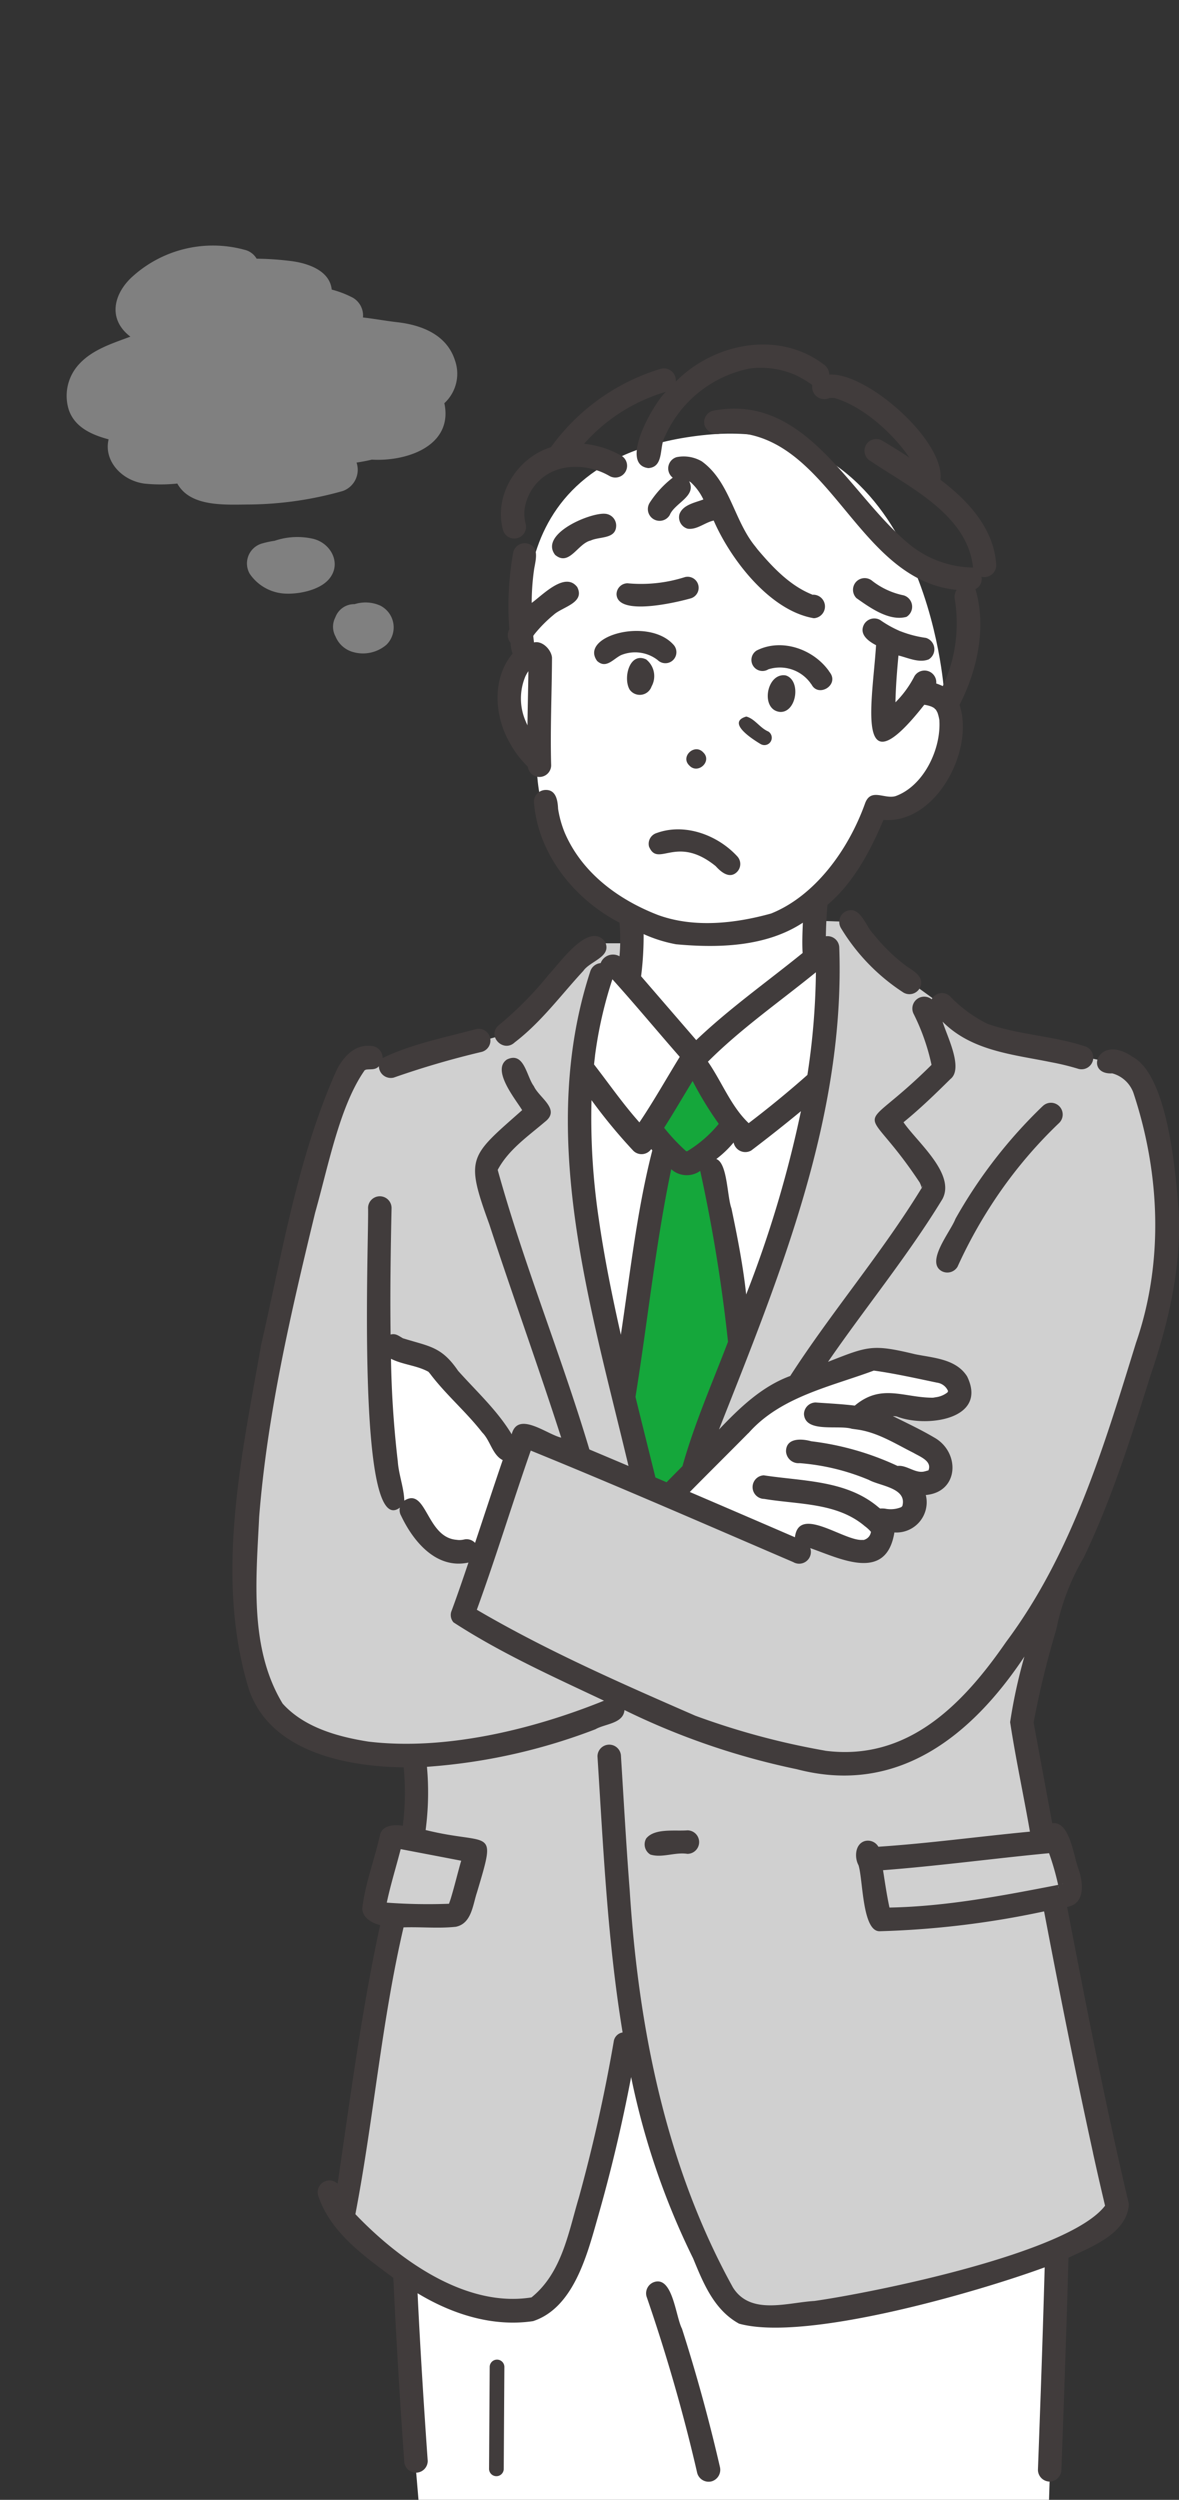 <svg xmlns="http://www.w3.org/2000/svg" xmlns:xlink="http://www.w3.org/1999/xlink" width="140.729" height="298.216" viewBox="0 0 140.729 298.216">
  <rect x="0" y="0" width="140.729" height="298.216" fill="#333333" stroke="none"/>
  <defs>
    <clipPath id="clip-path">
      <rect id="長方形_20" data-name="長方形 20" width="140.729" height="298.216" transform="translate(-14)" fill="none"/>
    </clipPath>
  </defs>
  <g id="グループ_7" data-name="グループ 7" transform="translate(14)">
    <g id="グループ_6" data-name="グループ 6" clip-path="url(#clip-path)">
      <path id="パス_60" data-name="パス 60" d="M129.692,259.531s-4.25,5.169-3.872,15.754,1.306,18.91,2.763,25.417,5.115,21.443,5.115,21.443l3.155,1.482,3.1-3.7s9.161-24.258,11.107-30.1,5.039-21.879,4.373-31.883l-16.008,12.793Z" transform="translate(-70.657 -144.885)" fill="#fff"/>
      <path id="パス_61" data-name="パス 61" d="M146.153,288.832l-5.116,8.052,2.216,2.91-4.8,26.1,3.215,13.965,3.476.555,7.263-18.718-4.183-21.986,2.947-3.241Z" transform="translate(-77.766 -162.23)" fill="#15a73b"/>
      <path id="パス_62" data-name="パス 62" d="M155.169,603.8l.92-29.246-1.5-30.5L78.255,546.37V584.3l1.652,19.5Z" transform="translate(-43.954 -305.585)" fill="#fff"/>
      <path id="パス_63" data-name="パス 63" d="M80.565,253.265H75.016L65.622,264.1,51.8,267.941l-3.972-.6s-4.4,3.394-7.114,18.059-7.688,37.712-6.333,48,3.8,15.8,19.881,17.72l.208,8.856L51.9,359.96,49.911,368.6l2.159.627-5.618,34.813s10.824,15.562,23.62,11.636l2.79-3.984,8.1-28.2s2.505,14.189,7.077,23.694,4.427,10.959,11.7,9.8,27.544-3.717,35.8-9.856c0,0,3.55-.517,2.193-6.662s-6.713-32.806-6.713-32.806l3-1.163-2.1-6.523-2.311-.36-2.478-13.385L130.06,331.9s13.953-27.47,14.235-40.76-1.458-23.335-6.749-23.7l-14.918-3.192-11.735-8.489-4.143-5.043-4.281-.15v3.76l1.585.624s-.288,20.625-6.517,35.306-10.688,29.714-10.688,29.714L82,317.088s-7.638-27.459-7.638-37.839,1.746-21.31,2.734-22.071a7.911,7.911,0,0,1,3.186-.967Z" transform="translate(-19.184 -140.737)" fill="#d0d0d0"/>
      <path id="パス_64" data-name="パス 64" d="M109.089,144.118s-6.566,3.525.754,14.145c0,0,.319,13.373,10.847,16.631l.185,7.824,7.646,9.42,14.738-10.57-.1-8.557s5.814-4.437,7.215-10.545c0,0,11.221.2,8.083-13.518,0,0-2.039-33.394-28.375-30.8s-20.99,25.974-20.99,25.974" transform="translate(-59.753 -66.278)" fill="#fff"/>
      <path id="パス_65" data-name="パス 65" d="M87.575,379.711,77.887,367.87l-6.646-1.516.807,17.6,2.537,1.947s3.974,6.967,8.278,4.993Z" transform="translate(-40.014 -205.773)" fill="#fff"/>
      <path id="パス_66" data-name="パス 66" d="M151.024,385.634c.567.053,11.951-10.758,11.951-10.758l11.012-4.4,10.408,1.816s2.985,2.338-.878,3.678l-6.41-.352-4.07,1.588,3.213.85,6.915,3.161s2.389,4.112-2.049,4.132c0,0-.233,5.5-4.01,4.682,0,0-.687,4.893-4.715,3.2l-5.3-1.894-1.943,1.876Z" transform="translate(-84.827 -208.086)" fill="#fff"/>
      <path id="パス_67" data-name="パス 67" d="M141.736,182.476a2.537,2.537,0,0,0-.648-3.229c-2-.925-2.767,2.243-1.97,3.6a1.484,1.484,0,0,0,2.618-.369" transform="translate(-77.965 -100.586)" fill="#413c3c"/>
      <path id="パス_68" data-name="パス 68" d="M178.607,188.149c1.976.082,2.541-3.759.684-4.358-2.318-.4-3.1,4.131-.684,4.358" transform="translate(-99.491 -103.217)" fill="#413c3c"/>
      <path id="パス_69" data-name="パス 69" d="M188.573,185.66c.007.014.016.026.024.039-.009-.012-.015-.027-.024-.039" transform="translate(-105.917 -104.281)" fill="#413c3c"/>
      <path id="パス_70" data-name="パス 70" d="M182.11,179c-1.783-2.844-5.764-4.34-8.848-2.77a1.32,1.32,0,1,0,1.4,2.24A4.52,4.52,0,0,1,179.606,180l-.012-.021c.068.091.154.207.036.06.061.094.147.18.205.273h0c.811,1.489,3.141.122,2.274-1.317v0m-.22-.265.011-.008.1.132a1.551,1.551,0,0,0-.11-.124" transform="translate(-96.95 -98.625)" fill="#413c3c"/>
      <path id="パス_71" data-name="パス 71" d="M130.2,175.285c1.073,1,1.921-.224,2.866-.684a4.4,4.4,0,0,1,4.378.593,1.315,1.315,0,0,0,1.859-1.86c-3.027-3.307-11.229-.991-9.1,1.951" transform="translate(-72.937 -96.448)" fill="#413c3c"/>
      <path id="パス_72" data-name="パス 72" d="M152.686,230.1c.643.718,1.679,1.582,2.56.676a1.343,1.343,0,0,0,0-1.859c-2.346-2.538-6.251-3.987-9.6-2.768a1.343,1.343,0,0,0-.919,1.618c1.083,2.58,3.227-1.492,7.959,2.333" transform="translate(-81.258 -126.776)" fill="#413c3c"/>
      <path id="パス_73" data-name="パス 73" d="M105.091,171.819a11.808,11.808,0,0,0,2.072,2.694,1.4,1.4,0,0,0,2.789-.13c-.121-4.293.079-8.579.1-12.872-.075-.938-1.148-2.058-2.15-1.814-.03-.26-.061-.521-.087-.782.051-.076.1-.151.16-.223.016-.024.066-.085.089-.119l-.043.06a16.027,16.027,0,0,1,2.23-2.236c1.044-.956,3.768-1.409,2.815-3.3-1.441-1.91-4.129.941-5.438,1.882a28.345,28.345,0,0,1,.287-4c.169-1.06.685-2.687-.752-3.074a1.42,1.42,0,0,0-1.725.98,35.983,35.983,0,0,0-.481,9.251,1.422,1.422,0,0,0,.149,1.613,4.263,4.263,0,0,0,.239,1.28c-2.512,3-2.181,7.557-.253,10.787m1.8-2.754a6.809,6.809,0,0,1,.008-5.376c0,.007.138-.257.134-.25a3.192,3.192,0,0,1,.2-.309c-.028,2.153-.087,4.3-.111,6.456-.093-.205-.149-.311-.228-.521" transform="translate(-58.163 -83.057)" fill="#413c3c"/>
      <path id="パス_74" data-name="パス 74" d="M221.63,192.291l.033.011-.033-.011" transform="translate(-124.485 -108.006)" fill="#413c3c"/>
      <path id="パス_75" data-name="パス 75" d="M189.34,161.855h0" transform="translate(-106.345 -90.91)" fill="#413c3c"/>
      <path id="パス_76" data-name="パス 76" d="M144.66,129.813a1.4,1.4,0,0,0,2.422,1.416c.587-1.443,3.251-2.247,2.313-4.028.068.041.136.084.2.127a6.649,6.649,0,0,1,1.5,2.047c-1.006.382-2.456.63-2.857,1.762a1.415,1.415,0,0,0,.98,1.726c1.1.158,2.05-.743,3.109-.974,2.019,4.646,6.711,10.765,11.951,11.652a1.4,1.4,0,1,0-.145-2.805c.268.05.093.01-.079,0a.34.34,0,0,1,.074,0c-2.667-1.045-4.745-3.247-6.562-5.4,0,0-.266-.344-.267-.348-2.559-3.1-3.031-7.738-6.4-10.165a4.294,4.294,0,0,0-2.988-.5,1.4,1.4,0,0,0-.473,2.451,11.991,11.991,0,0,0-2.781,3.038" transform="translate(-81.138 -69.791)" fill="#413c3c"/>
      <path id="パス_77" data-name="パス 77" d="M156.981,204.292c-1.026-1.119-2.771.494-1.674,1.553,1.026,1.119,2.772-.494,1.674-1.553" transform="translate(-87.036 -114.533)" fill="#413c3c"/>
      <path id="パス_78" data-name="パス 78" d="M171.885,198.308a.877.877,0,0,0,.885-1.514c-.988-.413-1.612-1.524-2.623-1.781-2.424.708.779,2.723,1.738,3.3" transform="translate(-95.069 -109.534)" fill="#413c3c"/>
      <path id="パス_79" data-name="パス 79" d="M200.756,157.74a1.409,1.409,0,0,0,0,1.983c1.627,1.148,3.92,2.8,5.978,2.235a1.418,1.418,0,0,0-.335-2.564,9.037,9.037,0,0,1-3.77-1.738l.03.023a1.4,1.4,0,0,0-1.9.06" transform="translate(-112.531 -88.372)" fill="#413c3c"/>
      <path id="パス_80" data-name="パス 80" d="M124.642,139.808c-1.922-.065-7.77,2.461-5.889,4.91,1.695,1.428,2.691-1.357,4.253-1.712,1.063-.5,3.032-.141,3.038-1.795a1.42,1.42,0,0,0-1.4-1.4" transform="translate(-66.494 -78.526)" fill="#413c3c"/>
      <path id="パス_81" data-name="パス 81" d="M113.64,172.482s.021-.026.046-.06l-.046.06" transform="translate(-63.829 -96.846)" fill="#413c3c"/>
      <path id="パス_82" data-name="パス 82" d="M137.268,157.731a1.321,1.321,0,0,0-1.315,1.315c.113,2.658,7.21.955,8.873.481a1.316,1.316,0,0,0-.7-2.536c-.559.175-1.125.327-1.7.449a17.313,17.313,0,0,1-5.161.291" transform="translate(-76.361 -88.15)" fill="#413c3c"/>
      <path id="パス_83" data-name="パス 83" d="M192.814,476.468c.142.013.294.02,0,0" transform="translate(-108.299 -267.621)" fill="#413c3c"/>
      <path id="パス_84" data-name="パス 84" d="M157.415,466.954c.125.048.325.118,0,0" transform="translate(-88.416 -262.278)" fill="#413c3c"/>
      <path id="パス_85" data-name="パス 85" d="M67.3,291.348l-.024.024a.058.058,0,0,0,.024-.024" transform="translate(-37.789 -163.644)" fill="#413c3c"/>
      <path id="パス_86" data-name="パス 86" d="M76.324,397.4c.005.041.011.083.016.124-.02-.157-.021-.164-.016-.124" transform="translate(-42.868 -223.197)" fill="#413c3c"/>
      <path id="パス_87" data-name="パス 87" d="M204.636,254.409a21.61,21.61,0,0,1-4-3.894c-.964-.978-1.577-3.532-3.361-2.619a1.427,1.427,0,0,0-.5,1.919,23.9,23.9,0,0,0,7.484,7.724,1.414,1.414,0,0,0,1.919-.5c.7-1.274-.623-2.029-1.535-2.627" transform="translate(-110.413 -139.129)" fill="#413c3c"/>
      <path id="パス_88" data-name="パス 88" d="M105.116,267.433c3.17-2.418,5.513-5.638,8.2-8.539.822-1.194,3.5-1.689,2.564-3.52-1.929-2.385-5.354,2.572-6.653,3.92a41.769,41.769,0,0,1-6.091,6.155c-1.3,1.279.641,3.232,1.983,1.984m9.24-9.492c-.132.11-.071.058,0,0" transform="translate(-57.687 -143.078)" fill="#413c3c"/>
      <path id="パス_89" data-name="パス 89" d="M101.315,643.042q-.038,6.105-.076,12.211a.877.877,0,0,0,1.753,0q.037-6.106.076-12.211a.877.877,0,0,0-1.753,0" transform="translate(-56.864 -360.707)" fill="#413c3c"/>
      <path id="パス_90" data-name="パス 90" d="M148.262,626.544c-.752-1.436-1.09-6.193-3.255-5.582a1.422,1.422,0,0,0-.98,1.726q2.789,8.083,4.913,16.375.6,2.35,1.143,4.713a1.415,1.415,0,0,0,1.726.98,1.434,1.434,0,0,0,.98-1.726q-1.919-8.333-4.526-16.486" transform="translate(-80.86 -348.75)" fill="#413c3c"/>
      <path id="パス_91" data-name="パス 91" d="M203.143,419.125a.245.245,0,0,0,.082-.006.644.644,0,0,0-.109.006h.027" transform="translate(-114.086 -235.409)" fill="#413c3c"/>
      <path id="パス_92" data-name="パス 92" d="M213.531,410.021a1.5,1.5,0,0,0,.116-.141c-.085.052-.116.111-.116.141" transform="translate(-119.936 -230.22)" fill="#413c3c"/>
      <path id="パス_93" data-name="パス 93" d="M220.768,400.134h0a.618.618,0,0,0,.07-.062h0a.626.626,0,0,0-.075.064" transform="translate(-124 -224.71)" fill="#413c3c"/>
      <path id="パス_94" data-name="パス 94" d="M92.388,419.053c.13.021.194-.029,0,0" transform="translate(-51.892 -235.368)" fill="#413c3c"/>
      <path id="パス_95" data-name="パス 95" d="M84.658,373.309h0l.006,0,0,0" transform="translate(-47.549 -209.679)" fill="#413c3c"/>
      <path id="パス_96" data-name="パス 96" d="M77.741,364.213a.35.35,0,0,0-.1-.046.476.476,0,0,0,.1.046" transform="translate(-43.61 -204.544)" fill="#413c3c"/>
      <path id="パス_97" data-name="パス 97" d="M144.277,197.074c-.336-4.53-1.291-16.112-5.506-18.343-4.107-2.852-5.825,2.173-2.411,1.979A3.728,3.728,0,0,1,138.872,183c3.2,9.612,3.654,20.234.313,29.873-3.834,12.4-7.636,25.143-15.51,35.679-5.156,7.464-11.769,14.266-21.647,12.954l.082.005a89.392,89.392,0,0,1-15.592-4.2l.075.028c-8.857-3.863-17.733-7.753-26.083-12.642,2.288-6.279,4.232-12.68,6.438-18.987,10.508,4.276,20.9,8.824,31.327,13.3v0a1.4,1.4,0,0,0,2.031-1.67c3.654,1.286,9.084,4.063,10.047-1.867a3.606,3.606,0,0,0,3.749-4.464c3.994-.352,4.125-5.139.977-6.874-1.59-.937-3.252-1.714-4.906-2.538.057,0,.113,0,.169.005-.012,0,.279.034.276.03,3.432,1.372,10.952.424,8.413-4.774-1.323-2.091-4.017-2.2-6.211-2.645-5.1-1.225-5.589-.976-10.392.911,4.482-6.506,9.534-12.654,13.647-19.4,1.644-3.012-3.038-6.837-4.636-9.181,1.973-1.606,3.8-3.376,5.6-5.156,1.607-1.261-.451-5.207-.935-6.846,3.474,3.506,8.416,3.908,12.983,4.842a29.446,29.446,0,0,1,3.231.789,1.4,1.4,0,0,0,.746-2.7c-3.771-1.24-7.875-1.357-11.615-2.678a16.125,16.125,0,0,1-4.433-3.257,1.391,1.391,0,0,0-2.213.339,1.415,1.415,0,0,0-2.135,1.775,25.372,25.372,0,0,1,2.117,6.044c-9.232,9.164-8.372,3.531-1.416,14.029a3.381,3.381,0,0,1,.249.643c-4.759,7.786-10.75,14.775-15.7,22.442-3.408,1.254-6.048,3.809-8.506,6.391,7.27-18.4,15.07-37.3,14.361-57.47a1.4,1.4,0,0,0-1.6-1.375c.017-1.25.083-2.5.189-3.747,3.133-2.658,5.1-6.394,6.689-10.137,6.233.529,10.9-8.3,9.076-13.716,2.139-4.163,3.236-9.278,1.9-13.814a1.331,1.331,0,0,0,.718-1.474,1.427,1.427,0,0,0,1.766-1.358c-.24-4.358-3.343-7.706-6.663-10.212.565-4.609-8.755-12.832-13.27-12.549a1.528,1.528,0,0,0-.679-1.222c-5.39-4.075-13.068-2.552-17.644,2.061a1.428,1.428,0,0,0-1.769-1.534,25.118,25.118,0,0,0-13.129,9.357c-4.028,1.247-6.854,5.712-5.725,9.872a1.4,1.4,0,0,0,2.7-.746,4.752,4.752,0,0,1-.124-1.709,5.915,5.915,0,0,1,2.272-3.878,6.09,6.09,0,0,1,2.942-1.141,8.073,8.073,0,0,1,4.914,1.033,1.4,1.4,0,0,0,1.416-2.422,11.316,11.316,0,0,0-4.442-1.412,20.872,20.872,0,0,1,9.765-6.2c-1.434,1.314-5.671,8.67-2.085,9.1,1.913-.143,1.254-2.557,1.986-3.8a14.075,14.075,0,0,1,10.207-8.1,10.4,10.4,0,0,1,5.43.825,13.217,13.217,0,0,1,1.94,1.159,1.453,1.453,0,0,0,2.038,1.556,3.743,3.743,0,0,1,.595-.005c3.4.972,6.989,4.212,8.952,7.108-1.068-.7-2.154-1.377-3.244-2.024a1.4,1.4,0,0,0-1.415,2.422c4.73,3.18,11.625,6.454,12.259,12.721a12.289,12.289,0,0,1-7.567-2.748c-7.221-5.9-12.33-18.127-23.5-15.955a1.413,1.413,0,0,0-.979,1.725,1.571,1.571,0,0,0,2.144.895c12.761-.794,15.625,17.538,27.944,18.745a1.587,1.587,0,0,0-.215,1.162,16.387,16.387,0,0,1,.226,2.791,17.5,17.5,0,0,1-1.663,7.527,7.2,7.2,0,0,0-.782-.312,1.405,1.405,0,0,0-2.594-.877,12.335,12.335,0,0,1-2.274,3.125c.039-1.865.186-3.727.361-5.586,1.148.28,2.459.925,3.612.462a1.418,1.418,0,0,0-.335-2.564,13.325,13.325,0,0,1-2.985-.77c-.078-.031-.5-.159-.126-.048a13.04,13.04,0,0,1-2.345-1.311,1.41,1.41,0,0,0-1.919.5c-.649,1.177.481,2.018,1.422,2.5-.381,6.388-2.683,17.845,5.757,7.107a3.981,3.981,0,0,1,.824.209c-.1-.041,0,0,.055.019l-.022-.008a3.358,3.358,0,0,1,.364.2c-.066-.028.145.173.128.126.082.087.373.686.223.381a5.117,5.117,0,0,1,.224.876c.049.278.007.071,0,.013.243,3.431-1.841,7.845-5.2,9.074-1.332.419-2.95-1.006-3.653.843-2.03,5.678-6.056,11.093-11.225,13.169-4.319,1.2-9.225,1.743-13.511.175-4.739-1.834-9.071-5.03-11.125-9.816a12.651,12.651,0,0,1-.793-2.853c-.041-.973-.237-2.273-1.483-2.245a1.42,1.42,0,0,0-1.4,1.4c.441,6.191,4.812,11.642,10.213,14.429a22.31,22.31,0,0,1,0,4.013,1.571,1.571,0,0,0-2.247.814,1.431,1.431,0,0,0-1.247,1.009c-6.337,19.439.017,39.855,4.571,58.98q-2.335-.989-4.671-1.972c-3.351-11.208-7.824-22.074-10.943-33.348,1.28-2.411,3.606-4,5.645-5.741,1.916-1.482-.7-2.851-1.33-4.248-.891-1.173-1.139-4.175-3.211-3.181-1.873,1.249,1.013,4.722,1.816,6.042-6.284,5.561-6.841,5.592-3.923,13.611,2.786,8.511,5.84,16.933,8.585,25.459-1.715-.393-5.174-3.242-5.913-.4-1.711-2.85-4.2-5.113-6.4-7.579-1.981-2.9-3.413-2.889-6.532-3.863.029.029-.019,0-.051-.019-.135-.048-.1-.045-.047-.026-.516-.293-.833-.572-1.423-.413-.067-5.032.008-10.063.116-15.093a1.4,1.4,0,0,0-2.805,0c.122,3.127-1.469,39.844,3.8,35.732a1.348,1.348,0,0,0,.149.987c1.467,3.088,4.218,6.4,8.034,5.572-.664,1.968-1.336,3.933-2.058,5.879a1.34,1.34,0,0,0,.27,1.255c5.649,3.672,11.872,6.472,17.966,9.346-8.725,3.529-19.121,5.966-28.135,4.879-3.657-.575-7.68-1.7-10.225-4.534-4-6.593-3.156-14.885-2.8-22.27.968-12.286,3.789-24.344,6.685-36.307,1.572-5.545,2.91-12.668,5.877-16.928-.026.015-.048.007.027-.037a.042.042,0,0,1,0,.013c.031-.041.1-.056.134-.091.541-.1,1.146.078,1.567-.414a1.426,1.426,0,0,0,1.779,1.357,103.572,103.572,0,0,1,10.507-3.07,1.4,1.4,0,0,0-.746-2.7c-3.71,1-7.639,1.767-11.093,3.436a1.431,1.431,0,0,0-1.4-1.443c-1.9-.2-3.21,1.227-4.034,2.761-4.687,10.389-6.525,21.846-9.067,32.9-2.363,13.42-5.567,27.819-1.437,41.174,2.57,7.355,11.527,9.136,18.453,9.227a31.66,31.66,0,0,1-.106,6.964c-.968-.143-2.4-.111-2.71,1.049-.643,2.927-1.763,5.77-2.124,8.755-.039,1.146,1.142,1.817,2.128,2.049-2.216,10.191-3.554,20.542-5.077,30.852a1.406,1.406,0,0,0-2.335,1.361c1.4,4.371,5.445,7.239,8.986,9.866q.515,10.927,1.3,21.839a1.4,1.4,0,0,0,2.805,0c-.469-6.663-.891-13.33-1.211-20,4.112,2.49,8.948,4.044,13.783,3.328,4.758-1.553,6.407-7.716,7.638-12.062q2.427-8.428,4.069-17.056a89.185,89.185,0,0,0,7.406,21.645c1.224,2.983,2.512,6.149,5.479,7.774,7.9,2.194,28.385-3.749,36.479-6.718q-.261,9.242-.6,18.482-.1,2.837-.206,5.674a1.414,1.414,0,0,0,1.4,1.4,1.432,1.432,0,0,0,1.4-1.4c.308-8.435.616-16.869.846-25.306,2.759-1.312,7-2.875,7.21-6.4-2.78-11.745-5.09-23.6-7.371-35.447,2.22-.389,1.906-2.893,1.361-4.516-.6-1.5-1.011-5.743-3.14-5.471q-1.112-6-2.223-12.006a107.186,107.186,0,0,1,2.7-11.075,27.6,27.6,0,0,1,3.292-8.624c3.334-6.957,5.65-14.344,7.952-21.689,2.173-6.337,3.716-12.951,3.372-19.693M136.2,180.642a.339.339,0,0,0,.105.053.227.227,0,0,1-.105-.053m-22.471,13.47a1.36,1.36,0,0,1-.1.241.553.553,0,0,1,.1-.241m-.074.366c-.015-.009-.03-.042-.028-.1l.028.1m-3.5-46.764h0c.085-.007.172-.008,0,0m4.257,80.363-.027.006.049-.036a.09.09,0,0,1-.021.03m-19.859-6.031h0m-1.628,1.593c3.822-4.349,9.773-5.541,14.971-7.473,2.486.341,5.077.926,7.558,1.442a1.674,1.674,0,0,1,1.29.969v0c-.043.088-.031.1-.01.075a.121.121,0,0,1,.01-.075.35.35,0,0,1,.009.035l-.012.032a.2.2,0,0,0,.013-.03c.016.069-.008.074-.019.044-.014.036-.027.072-.036.1a2.829,2.829,0,0,1-1.413.588c.015,0-.313.051-.307.054-3.479.021-6.161-1.741-9.355.944-1.551-.188-3.109-.261-4.666-.374a1.409,1.409,0,0,0-1.4,1.4c.164,2.271,4.1,1.245,5.716,1.739-.015,0,.566.076.551.076,2.478.316,4.621,1.7,6.817,2.8.727.431,2.191.958,1.794,2.031v0l.008-.007-.008.007a.034.034,0,0,1,0,.018.488.488,0,0,0-.062.044h0c-.012.013-.01.014.009,0a.165.165,0,0,0,.02,0c-.036.029-.077.04-.039,0-.132.04-.263.082-.4.114-1.108.295-2.137-.792-3.237-.652a33.877,33.877,0,0,0-10.3-2.944c-1.127-.317-2.988-.435-3.012,1.186a1.493,1.493,0,0,0,1.635,1.426,26.606,26.606,0,0,1,8.254,2c1.353.739,4.573.949,4,3.1l.01-.005,0,.008a.417.417,0,0,0-.07.1.389.389,0,0,0-.053.035v0a3.287,3.287,0,0,1-1.945.189,3.129,3.129,0,0,0-.6-.012l-.137-.107-.065-.05c-3.82-3.246-9-3.086-13.684-3.807a1.408,1.408,0,0,0,.049,2.814c4.124.691,8.707.422,12.038,3.275l-.075-.058a4.463,4.463,0,0,1,.78.707,1.135,1.135,0,0,1-.816.956c.167-.011-.288.058-.109.006-2.153.282-7.686-4.226-8.148-.31q-6.269-2.71-12.548-5.4c2.321-2.355,4.674-4.679,7-7.033m-.272-16.532c-.371-3.457-1.047-6.869-1.756-10.27-.526-1.416-.471-5.4-1.808-5.885a12.6,12.6,0,0,0,2.064-1.972,1.428,1.428,0,0,0,2.094.962q3.024-2.292,5.944-4.7a136.934,136.934,0,0,1-6.538,21.868m-7.162-17.042h-.045a.224.224,0,0,1,.045,0m.125-.051-.037.019a.311.311,0,0,0-.11-.035,23.031,23.031,0,0,1-2.608-2.776c1.168-1.837,2.261-3.721,3.4-5.579a42.063,42.063,0,0,0,3.12,5.108,14.676,14.676,0,0,1-3.761,3.263m15.357-21.346a86.275,86.275,0,0,1-1.014,12.246c-2.257,2-4.619,3.934-7.011,5.754-2.118-2.015-3.183-4.9-4.864-7.331,3.949-3.95,8.564-7.153,12.889-10.67m-16.693-3.338c5.066.468,10.755.306,15.134-2.574-.046,1.2-.1,2.411-.027,3.615-4.246,3.443-8.738,6.614-12.7,10.391l-6.579-7.614a38.509,38.509,0,0,0,.3-5.033,16.66,16.66,0,0,0,3.869,1.215m-9.675,13.329c.018-.155.061-.469.078-.584a49.788,49.788,0,0,1,2-8.57c2.737,3.031,5.346,6.184,8.04,9.256-1.606,2.609-3.1,5.274-4.814,7.818-1.96-2.2-3.575-4.534-5.415-6.913q.053-.5.115-1.006M75.057,198a81.564,81.564,0,0,1-.856-14.093,63.687,63.687,0,0,0,4.989,6.036,1.4,1.4,0,0,0,2.136-.2c.043.051.088.1.132.151-1.836,7.143-2.646,14.669-3.756,22-1.036-4.6-1.978-9.224-2.644-13.893m4.391,21.29c1.455-8.99,2.377-18.109,4.266-27.147a2.768,2.768,0,0,0,3.46.2,188.956,188.956,0,0,1,3.318,20.385c-1.878,4.914-4.012,9.763-5.434,14.833q-.952.958-1.9,1.924l-1.329-.568c-.791-3.209-1.6-6.415-2.385-9.626M62.9,192.426c-.032.091-.05.107,0,0m.079-.156v0c0,.01,0,.012,0,0m-8.2,24.071-.013-.014c.134.077.08.055.013.014m4.152,19.986a2.363,2.363,0,0,1-.865.026l.033,0c-3.627-.265-3.575-6.356-6.245-4.672-.048-1.556-.669-3.113-.778-4.69,0,.015,0,.026.006.045a121.732,121.732,0,0,1-.817-12.277c1.421.714,3.058.779,4.446,1.537-.018-.015-.032-.029-.031-.038,0,.013.047.047.064.063l-.027-.021c.063.054.223.258.214.241,1.885,2.5,4.3,4.535,6.224,7.008.972.966,1.206,2.672,2.444,3.295-1.126,3.283-2.2,6.583-3.3,9.876a1.368,1.368,0,0,0-1.366-.39m50.833,43.894c-.321-1.472-.534-2.968-.769-4.459,6.623-.507,13.2-1.4,19.818-2.029a31.62,31.62,0,0,1,1.084,3.782c-6.707,1.3-13.344,2.574-20.133,2.705m20.207-2.3-.007-.016v0c0,.006,0,.013.007.018m-.014,0c0,.06-.024.061,0,0m-.023-.168a1.111,1.111,0,0,0,.022.139c-.049-.112-.049-.245-.022-.139m.44-.355c.039-.023.075-.035.1-.017a.272.272,0,0,0-.1.017m-23.7-15.9c.195-.029.073-.01,0,0M57.4,279.15c-.063.206-.144.412-.21.619a66.391,66.391,0,0,1-7.428-.134c.456-2.152,1.113-4.253,1.661-6.383q3.612.689,7.222,1.382c-.432,1.5-.792,3.022-1.245,4.516m33.809,46.575h0m42.856-16.2q.69,3.138,1.433,6.263c-4.33,5.695-27.752,10.376-34.692,11.366-3.244.188-7.634,1.741-9.73-1.617-8-14.465-11.277-30.992-12.318-47.373-.415-5.319-.706-10.646-1.041-15.972a1.4,1.4,0,0,0-2.805,0c.7,11,1.2,22.041,3,32.931a1.269,1.269,0,0,0-1.041.969q-1.621,9.443-4.172,18.695c-1.264,4.229-2.032,9.012-5.664,11.941-7.865,1.265-15.841-4.509-21.021-9.927,2.175-11.307,3.119-22.945,5.749-34.214,2.075-.071,4.18.151,6.242-.072,1.883-.384,2.018-2.6,2.524-4.106C62.92,270.4,62.2,272.9,54.4,270.974a34.325,34.325,0,0,0,.158-7.542,69.568,69.568,0,0,0,20.109-4.478c1.154-.668,3.325-.66,3.468-2.291A86.869,86.869,0,0,0,98.7,263.717c12,3.149,20.85-3.947,27.172-13.437a62.145,62.145,0,0,0-1.705,7.825c.664,4.364,1.607,8.706,2.364,13.062-6.031.571-12.047,1.4-18.091,1.8a1.437,1.437,0,0,0-1.61-.679c-1.183.344-1.261,1.969-.764,2.874.553,1.682.427,8.046,2.592,7.883a107.5,107.5,0,0,0,19.563-2.366c1.837,9.636,3.749,19.259,5.848,28.842" transform="translate(-17.595 -52.664)" fill="#413c3c"/>
      <path id="パス_98" data-name="パス 98" d="M235.708,300.524a58.1,58.1,0,0,0-10.41,13.444c-.553,1.494-3.578,5.081-1.67,6.215a1.419,1.419,0,0,0,1.919-.5,56.805,56.805,0,0,1,4-7.324,54.1,54.1,0,0,1,8.145-9.847,1.4,1.4,0,0,0-1.983-1.984" transform="translate(-125.256 -168.565)" fill="#413c3c"/>
      <path id="パス_99" data-name="パス 99" d="M226.194,378.681l-.007.009v.006l.006-.014" transform="translate(-127.044 -212.697)" fill="#413c3c"/>
      <path id="パス_100" data-name="パス 100" d="M148.709,498.142c-1.478.117-3.919-.281-4.918.97a1.415,1.415,0,0,0,.5,1.919c1.4.434,2.946-.316,4.415-.084a1.4,1.4,0,0,0,0-2.806" transform="translate(-80.658 -279.795)" fill="#413c3c"/>
      <path id="パス_101" data-name="パス 101" d="M46.391,13.783c-.945-3.135-3.965-4.317-6.937-4.653-1.308-.148-2.689-.405-4.074-.565a2.451,2.451,0,0,0-1.2-2.35,11.821,11.821,0,0,0-2.529-.974c-.227-2.178-2.628-3.093-4.715-3.386a35.787,35.787,0,0,0-4.25-.3A2.26,2.26,0,0,0,21.244.493,14.317,14.317,0,0,0,7.663,3.876C5.86,5.632,5.029,8.2,6.934,10.243a5.461,5.461,0,0,0,.685.612l-.058.021c-2.131.795-4.5,1.537-6.073,3.27A5.547,5.547,0,0,0,.282,19.627c.725,2.066,2.757,2.947,4.739,3.48-.614,2.544,1.548,4.916,4.269,5.278a18.754,18.754,0,0,0,3.93-.007c1.55,2.814,5.677,2.518,8.559,2.5a42.131,42.131,0,0,0,11.2-1.612,2.687,2.687,0,0,0,1.635-3.388c.608-.094,1.224-.206,1.827-.353,4.067.238,9.292-1.523,8.752-6.142a5.941,5.941,0,0,0-.1-.587,4.78,4.78,0,0,0,1.3-5.016" transform="translate(-6.055 29.305)" fill="gray"/>
      <path id="パス_102" data-name="パス 102" d="M57.068,79.527a8.417,8.417,0,0,0-4.687.212,11.115,11.115,0,0,0-1.512.324A2.474,2.474,0,0,0,49.4,83.669a5.414,5.414,0,0,0,4.392,2.377c1.59.051,3.894-.437,5-1.652,1.641-1.8.4-4.292-1.729-4.866" transform="translate(-33.596 -15.228)" fill="gray"/>
      <path id="パス_103" data-name="パス 103" d="M78.268,97.513a4.319,4.319,0,0,0-3.123-.2A2.389,2.389,0,0,0,73.028,98.5a2.983,2.983,0,0,0-.2.423,2.412,2.412,0,0,0,.035,2.235,3.171,3.171,0,0,0,2.089,1.864,4.3,4.3,0,0,0,4-.874,2.91,2.91,0,0,0-.689-4.632" transform="translate(-46.818 -25.241)" fill="gray"/>
    </g>
  </g>
</svg>
